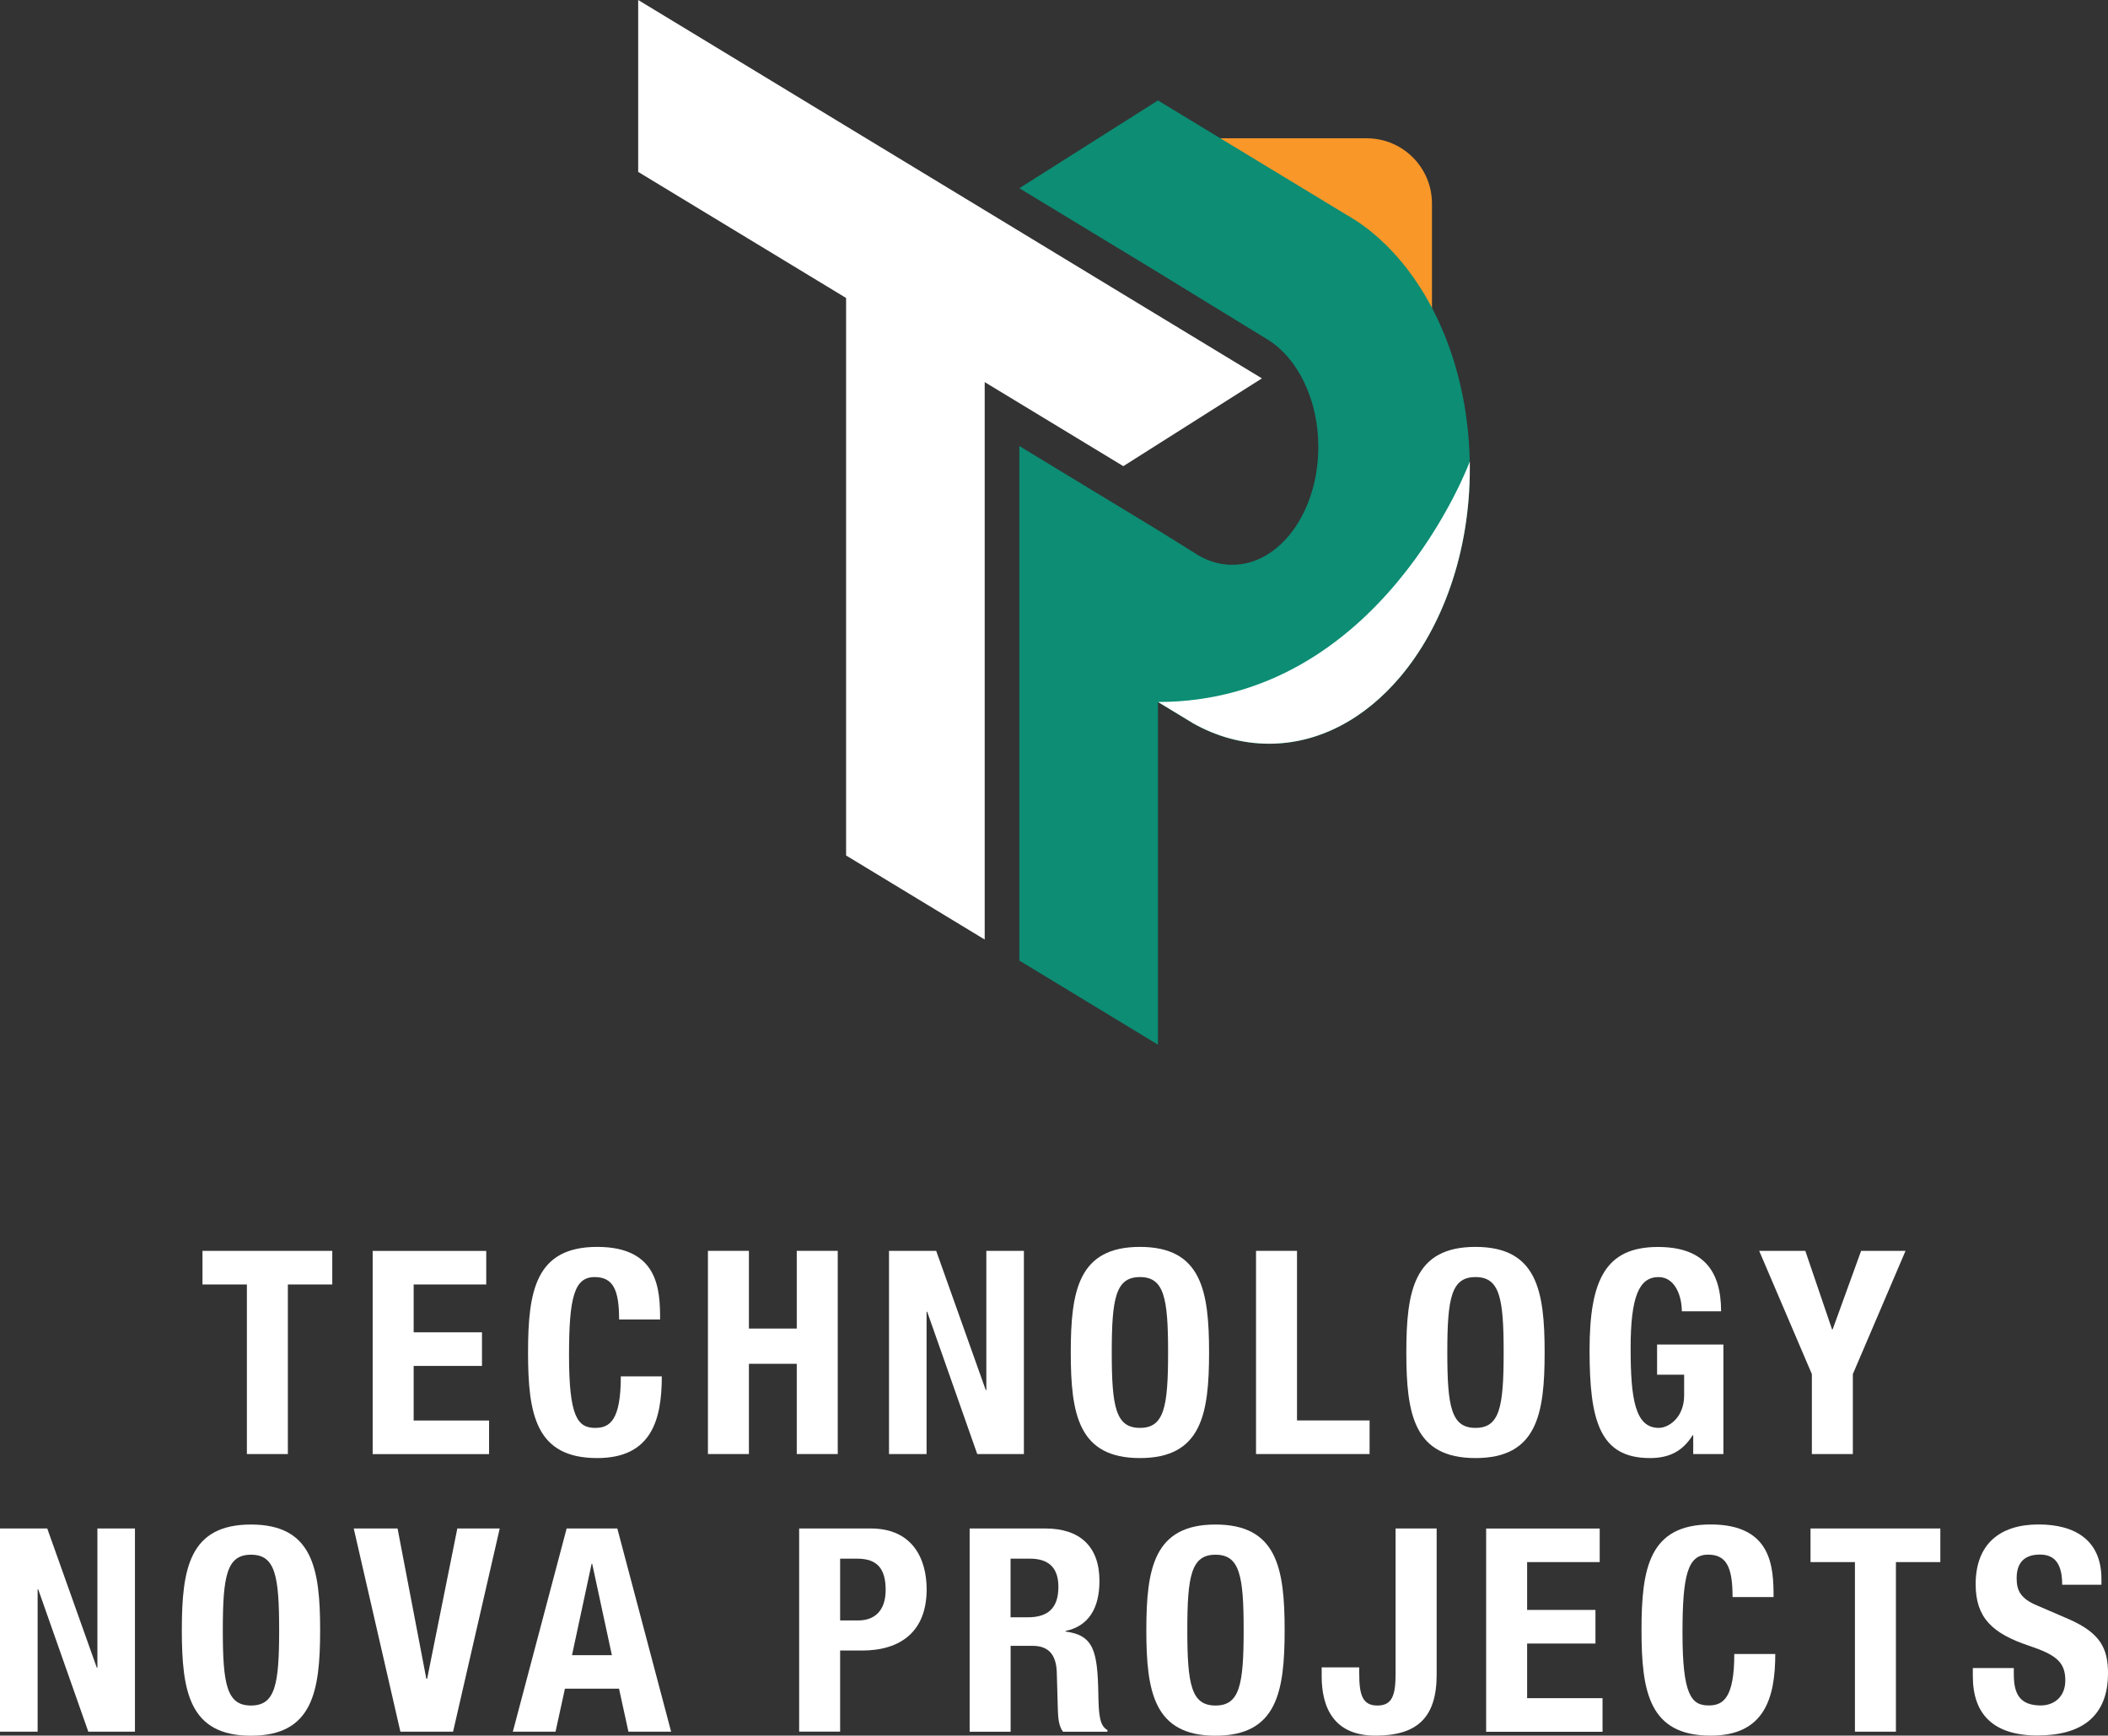 <?xml version="1.0" encoding="UTF-8"?>
<svg xmlns="http://www.w3.org/2000/svg" id="Capa_1" version="1.1" viewBox="0 0 282.88 232.93">
  <rect x="0" y="0" width="282.88" height="232.93" fill="#333333" stroke="none"/>
  <defs>
    <style>
      .st0 {
        fill: #fff;
      }

      .st1 {
        fill: #606060;
      }

      .st2 {
        fill: #0c8d74;
      }

      .st3 {
        fill: #f99728;
      }
    </style>
  </defs>
  <g>
    <path class="st3" d="M153.86,18.56h29.54c4.84,0,8.76,3.92,8.76,8.76v29.54l-38.3-38.3h0Z"></path>
    <polygon class="st0" points="150.74 39.5 132.14 28.21 113.54 16.93 94.94 5.64 85.64 0 85.64 23.07 94.94 28.71 113.54 39.99 113.54 63.06 113.54 86.12 113.54 109.19 113.54 114.81 132.14 126.09 132.14 114.56 132.14 97.41 132.14 74.34 132.14 51.28 150.74 62.56 160.04 56.67 169.34 50.78 150.74 39.5"></polygon>
    <path class="st1" d="M158.75,96.25c.43.29.87.55,1.32.8l-1.32-.8ZM180.58,28.77l1.35.82c-.44-.29-.89-.57-1.35-.82Z"></path>
    <path class="st2" d="M197.24,62.9c0,11.18-3.63,21.2-9.36,27.97-4.72,5.58-10.86,8.95-17.58,8.95-3.62,0-7.08-.98-10.23-2.76l-1.32-.8-3.36-2.04v45.98l-18.6-11.29V59.86l6.57,3.99,12.03,7.3,5.22,3.25c.09.05.17.1.26.16,1.38.8,2.9,1.24,4.49,1.24,6.37,0,11.55-7.08,11.55-15.81,0-6.42-2.79-11.94-6.8-14.42-.09-.05-.17-.1-.26-.16l-14.46-8.86-2.68-1.63-15.92-9.66,9.3-5.89,9.3-5.89,25.12,15.24s.04.02.07.04l1.35.82h0s.03.02.05.03c8.83,5.83,14.98,18.07,15.25,32.32v.96h0Z"></path>
    <path class="st0" d="M160.07,97.05c3.15,1.78,6.61,2.76,10.23,2.76,6.72,0,12.86-3.37,17.58-8.95,5.73-6.77,9.36-16.79,9.36-27.97v-.96s-11.89,32.28-41.84,32.28l3.36,2.04,1.32.8h-.01Z"></path>
  </g>
  <g>
    <g>
      <path class="st0" d="M44.59,167.87v4.51h-5.96v22.76h-5.5v-22.76h-5.96v-4.51s17.42,0,17.42,0Z"></path>
      <path class="st0" d="M65.25,167.87v4.51h-9.74v6.42h9.17v4.51h-9.17v7.33h10.12v4.51h-15.62v-27.27h15.24,0Z"></path>
      <path class="st0" d="M83.08,177.08c0-3.97-.8-5.69-3.28-5.69-2.75,0-3.44,2.75-3.44,10.5,0,8.25,1.15,9.74,3.51,9.74,1.95,0,3.44-.99,3.44-6.91h5.5c0,5.92-1.45,10.96-8.67,10.96-8.25,0-9.28-5.88-9.28-14.17s1.03-14.17,9.28-14.17,8.44,5.77,8.44,9.74h-5.5Z"></path>
      <path class="st0" d="M95,167.87h5.5v10.43h6.42v-10.43h5.5v27.27h-5.5v-12.11h-6.42v12.11h-5.5v-27.27Z"></path>
      <path class="st0" d="M125.63,167.87l6.65,18.68h.08v-18.68h5.04v27.27h-6.26l-6.72-19.1h-.08v19.1h-5.04v-27.27h6.34-.01Z"></path>
      <path class="st0" d="M152.97,167.34c8.25,0,9.28,5.88,9.28,14.17s-1.03,14.17-9.28,14.17-9.28-5.88-9.28-14.17,1.03-14.17,9.28-14.17ZM152.97,191.63c3.25,0,3.78-2.79,3.78-10.12s-.53-10.12-3.78-10.12-3.78,2.83-3.78,10.12.53,10.12,3.78,10.12Z"></path>
      <path class="st0" d="M168.55,195.14v-27.27h5.5v22.76h9.74v4.51h-15.24Z"></path>
      <path class="st0" d="M198,167.34c8.25,0,9.28,5.88,9.28,14.17s-1.03,14.17-9.28,14.17-9.28-5.88-9.28-14.17,1.03-14.17,9.28-14.17ZM198,191.63c3.25,0,3.78-2.79,3.78-10.12s-.53-10.12-3.78-10.12-3.78,2.83-3.78,10.12.53,10.12,3.78,10.12Z"></path>
      <path class="st0" d="M225.69,175.97c0-1.99-.88-4.58-3.13-4.58-2.64,0-3.74,2.71-3.74,9.55s.61,10.69,3.78,10.69c1.34,0,3.4-1.41,3.4-4.35v-2.79h-3.63v-4.05h8.9v14.7h-4.05v-2.52h-.08c-1.34,2.14-3.13,3.06-5.73,3.06-6.76,0-8.1-5.04-8.1-14.47s2.14-13.86,9.17-13.86c6,0,8.48,3.09,8.48,8.63h-5.27,0Z"></path>
      <path class="st0" d="M242.26,167.87l3.59,10.54h.08l3.82-10.54h5.96l-7.07,16.54v10.73h-5.5v-10.73l-7.07-16.54h6.19Z"></path>
    </g>
    <g>
      <path class="st0" d="M6.34,205.13l6.65,18.68h.08v-18.68h5.04v27.27h-6.26l-6.72-19.1h-.08v19.1H0v-27.27h6.34Z"></path>
      <path class="st0" d="M33.68,204.6c8.25,0,9.28,5.88,9.28,14.17s-1.03,14.17-9.28,14.17-9.28-5.88-9.28-14.17,1.03-14.17,9.28-14.17ZM33.68,228.89c3.25,0,3.78-2.79,3.78-10.12s-.53-10.12-3.78-10.12-3.78,2.83-3.78,10.12.53,10.12,3.78,10.12Z"></path>
      <path class="st0" d="M53.35,205.13l3.86,20.17h.11l4.05-20.17h5.69l-6.26,27.27h-7.07l-6.26-27.27h5.88Z"></path>
      <path class="st0" d="M76.04,205.13h6.8l7.22,27.27h-5.73l-1.26-5.77h-7.26l-1.26,5.77h-5.73s7.22-27.27,7.22-27.27ZM76.76,222.13h5.35l-2.64-12.26h-.08l-2.63,12.26Z"></path>
      <path class="st0" d="M107.24,205.13h9.62c5.61,0,7.49,4.09,7.49,8.17,0,5.65-3.48,8.21-8.67,8.21h-2.94v10.88h-5.5v-27.27h0ZM112.74,217.47h2.44c2.18,0,3.67-1.3,3.67-4.09s-1.07-4.2-3.82-4.2h-2.29v8.29Z"></path>
      <path class="st0" d="M130.12,205.13h10.16c4.54,0,7.26,2.33,7.26,7.03,0,3.67-1.45,6.07-4.54,6.72v.08c3.74.5,4.28,2.56,4.39,8.33.04,2.9.19,4.32,1.22,4.89v.23h-5.96c-.57-.76-.65-1.8-.69-2.86l-.15-5.23c-.11-2.14-.99-3.44-3.25-3.44h-2.94v11.53h-5.5v-27.27h0ZM135.62,217.05h2.29c2.64,0,4.12-1.15,4.12-4.09,0-2.52-1.26-3.78-3.82-3.78h-2.6v7.87h.01Z"></path>
      <path class="st0" d="M163.11,204.6c8.25,0,9.28,5.88,9.28,14.17s-1.03,14.17-9.28,14.17-9.28-5.88-9.28-14.17,1.03-14.17,9.28-14.17ZM163.11,228.89c3.25,0,3.78-2.79,3.78-10.12s-.53-10.12-3.78-10.12-3.78,2.83-3.78,10.12.53,10.12,3.78,10.12Z"></path>
      <path class="st0" d="M192.79,205.13v19.63c0,5.8-2.67,8.17-8.21,8.17s-7.22-3.7-7.22-7.98v-1.18h5.04v.84c0,2.9.46,4.28,2.44,4.28s2.44-1.37,2.44-4.28v-19.48h5.51Z"></path>
      <path class="st0" d="M214.67,205.13v4.51h-9.74v6.42h9.17v4.51h-9.17v7.33h10.12v4.51h-15.62v-27.27h15.24Z"></path>
      <path class="st0" d="M232.5,214.33c0-3.97-.8-5.69-3.28-5.69-2.75,0-3.44,2.75-3.44,10.5,0,8.25,1.15,9.74,3.51,9.74,1.95,0,3.44-.99,3.44-6.91h5.5c0,5.92-1.45,10.96-8.67,10.96-8.25,0-9.28-5.88-9.28-14.17s1.03-14.17,9.28-14.17,8.44,5.77,8.44,9.74h-5.5Z"></path>
      <path class="st0" d="M260.38,205.13v4.51h-5.96v22.76h-5.5v-22.76h-5.96v-4.51h17.42Z"></path>
      <path class="st0" d="M270.24,223.88v.8c0,2.56.73,4.2,3.63,4.2,1.68,0,3.28-1.07,3.28-3.36,0-2.44-1.22-3.44-4.89-4.66-4.89-1.64-7.14-3.74-7.14-8.25,0-5.35,3.21-8.02,8.44-8.02,4.89,0,8.44,2.1,8.44,7.33v.76h-5.27c0-2.6-.84-4.05-2.98-4.05-2.48,0-3.13,1.53-3.13,3.17s.5,2.75,2.83,3.7l4.24,1.83c4.12,1.83,5.19,3.86,5.19,7.22,0,5.77-3.51,8.36-9.47,8.36s-8.67-2.9-8.67-7.94v-1.11h5.5v.02Z"></path>
    </g>
  </g>
</svg>
